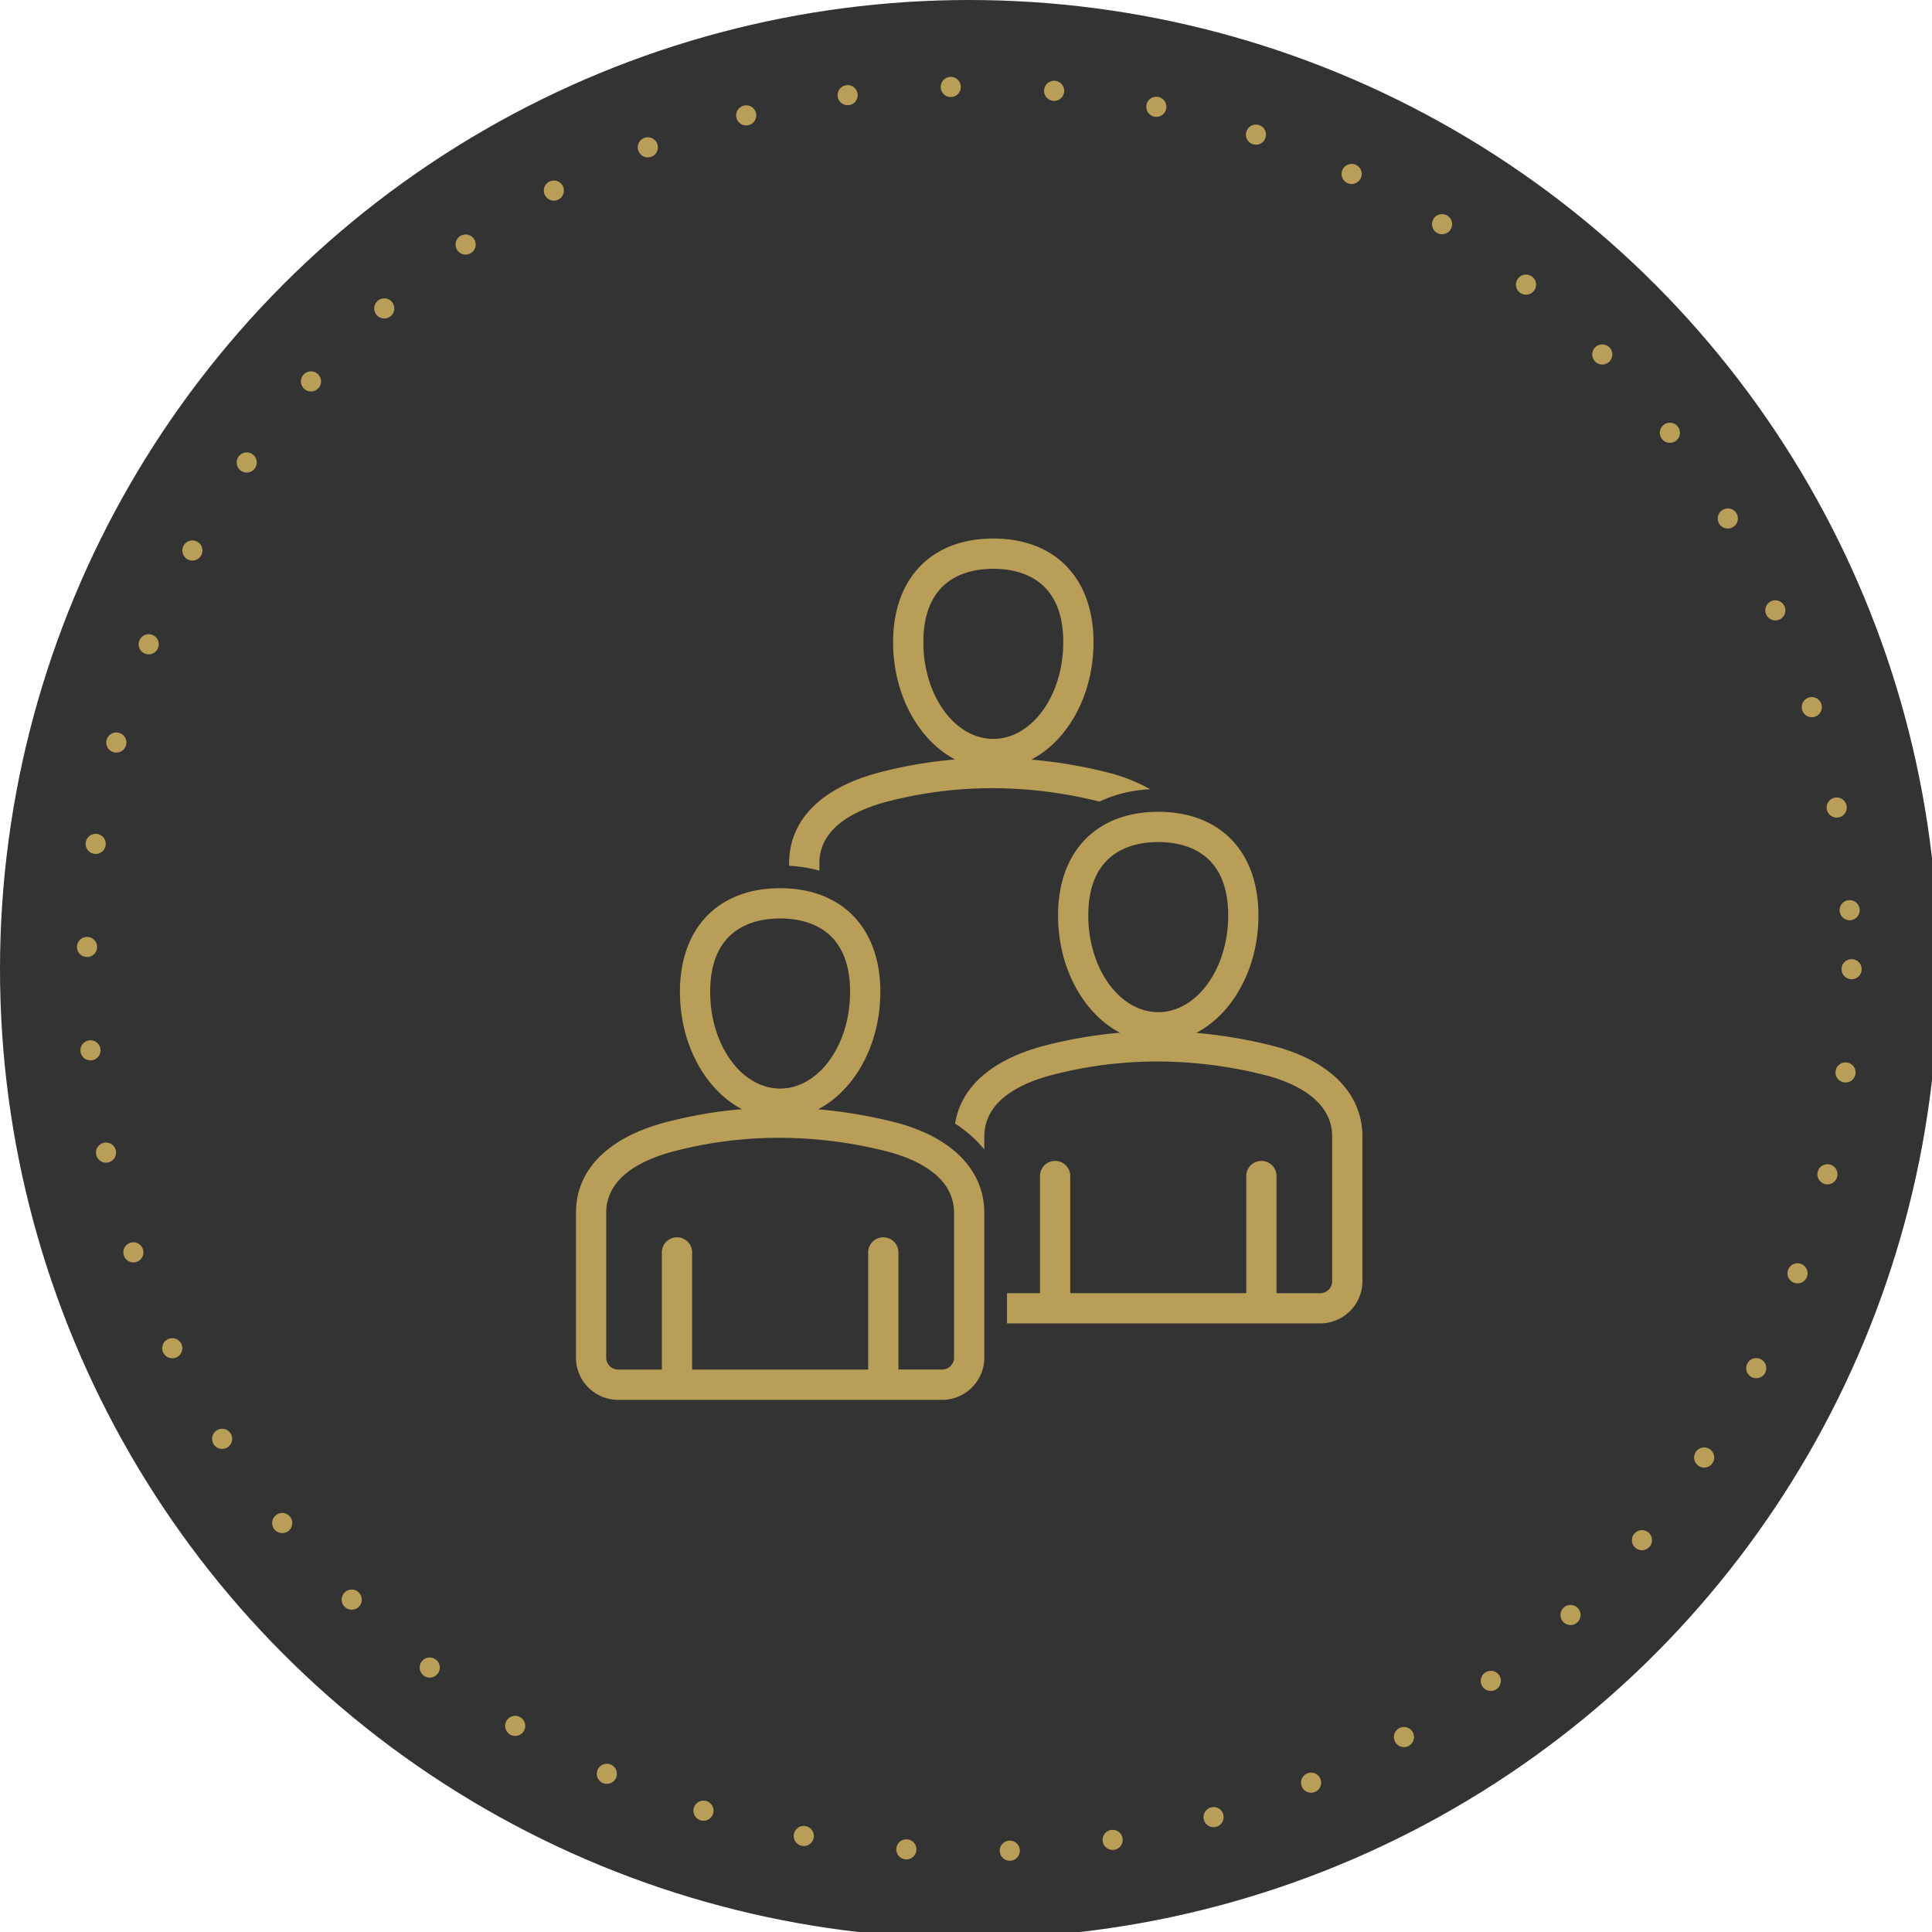 <svg xmlns="http://www.w3.org/2000/svg" viewBox="0 0 168 168"><g id="Gruppe_319" data-name="Gruppe 319" transform="translate(-392.409 -10368.262)"><g id="Gruppe_315" data-name="Gruppe 315" transform="translate(392.409 10368.262)"><circle id="Ellipse_36" data-name="Ellipse 36" cx="84.277" cy="84.277" r="84.277" transform="translate(0 0)" fill="#333"></circle><circle id="Ellipse_36-2" data-name="Ellipse 36" cx="76.734" cy="76.734" r="76.734" transform="translate(7.542 7.543)" fill="none" stroke="#b99e57" stroke-linecap="round" stroke-miterlimit="1" stroke-width="1.75" stroke-dasharray="0 3 0 3 0 3"></circle></g><g id="Gruppe_317" data-name="Gruppe 317" transform="translate(-309.508 -352.104)"><g id="Gruppe_316" data-name="Gruppe 316" transform="translate(752 10767.197)"><path id="Pfad_344" data-name="Pfad 344" d="M226.789,307.272a41.763,41.763,0,0,0-6.485-1.082c3.17-1.653,5.408-5.606,5.408-10.211,0-5.56-3.339-9.013-8.713-9.013s-8.713,3.454-8.713,9.013c0,4.594,2.228,8.54,5.386,10.2a39.028,39.028,0,0,0-6.474,1.1c-5.129,1.319-7.954,4.135-7.954,7.929v12.579a3.674,3.674,0,0,0,3.67,3.67h28.169a3.674,3.674,0,0,0,3.67-3.67V315.2c0-3.785-2.9-6.676-7.965-7.932Zm-15.873-11.293c0-5.554,3.811-6.383,6.083-6.383s6.083.829,6.083,6.383c0,4.636-2.729,8.408-6.083,8.408S210.916,300.615,210.916,295.978Zm21.207,31.8a1.041,1.041,0,0,1-1.04,1.04h-3.8V318.637a1.315,1.315,0,0,0-2.63,0v10.186H209.344V318.637a1.315,1.315,0,0,0-2.63,0v10.186h-3.8a1.041,1.041,0,0,1-1.04-1.04V315.2c0-3.178,3.251-4.681,5.978-5.382a36.281,36.281,0,0,1,9.062-1.149,38.311,38.311,0,0,1,9.242,1.151c2.229.553,5.967,1.987,5.967,5.379v12.579Z" transform="translate(-199.244 -256.561)" fill="#b99e57"></path><path id="Pfad_345" data-name="Pfad 345" d="M427.242,266.86a41.767,41.767,0,0,0-6.485-1.082c3.17-1.653,5.408-5.606,5.408-10.211,0-5.56-3.339-9.013-8.713-9.013s-8.713,3.454-8.713,9.013c0,4.594,2.228,8.54,5.386,10.2a39.02,39.02,0,0,0-6.474,1.1c-4.606,1.184-7.352,3.576-7.865,6.8a10.922,10.922,0,0,1,2.541,2.247v-1.118c0-3.178,3.251-4.681,5.978-5.382a36.281,36.281,0,0,1,9.062-1.149,38.309,38.309,0,0,1,9.242,1.151c2.229.553,5.967,1.987,5.967,5.379v12.579h0a1.041,1.041,0,0,1-1.04,1.04h-3.8V278.225a1.315,1.315,0,0,0-2.63,0V288.41H409.8V278.225a1.315,1.315,0,0,0-2.63,0V288.41H404.3v2.63h27.236a3.674,3.674,0,0,0,3.67-3.67V274.792C435.206,271.007,432.3,268.115,427.242,266.86Zm-15.873-11.293c0-5.554,3.811-6.383,6.083-6.383s6.083.829,6.083,6.383c0,4.636-2.729,8.408-6.083,8.408S411.369,260.2,411.369,255.566Z" transform="translate(-366.818 -222.793)" fill="#b99e57"></path><path id="Pfad_346" data-name="Pfad 346" d="M314.631,130.9v-.639c0-3.178,3.251-4.681,5.978-5.382a36.281,36.281,0,0,1,9.062-1.149,38.312,38.312,0,0,1,9.242,1.151l.067.017a11.437,11.437,0,0,1,4.424-1.071,14.988,14.988,0,0,0-3.858-1.5,41.762,41.762,0,0,0-6.485-1.082c3.17-1.653,5.408-5.606,5.408-10.211,0-5.56-3.339-9.013-8.713-9.013s-8.713,3.454-8.713,9.013c0,4.594,2.228,8.54,5.386,10.2a39.025,39.025,0,0,0-6.474,1.1c-5.129,1.319-7.954,4.135-7.954,7.929v.216A12.265,12.265,0,0,1,314.631,130.9Zm9.042-19.864c0-5.554,3.811-6.383,6.083-6.383s6.083.829,6.083,6.383c0,4.636-2.729,8.408-6.083,8.408S323.673,115.674,323.673,111.037Z" transform="translate(-293.464 -102.024)" fill="#b99e57"></path></g></g></g></svg>